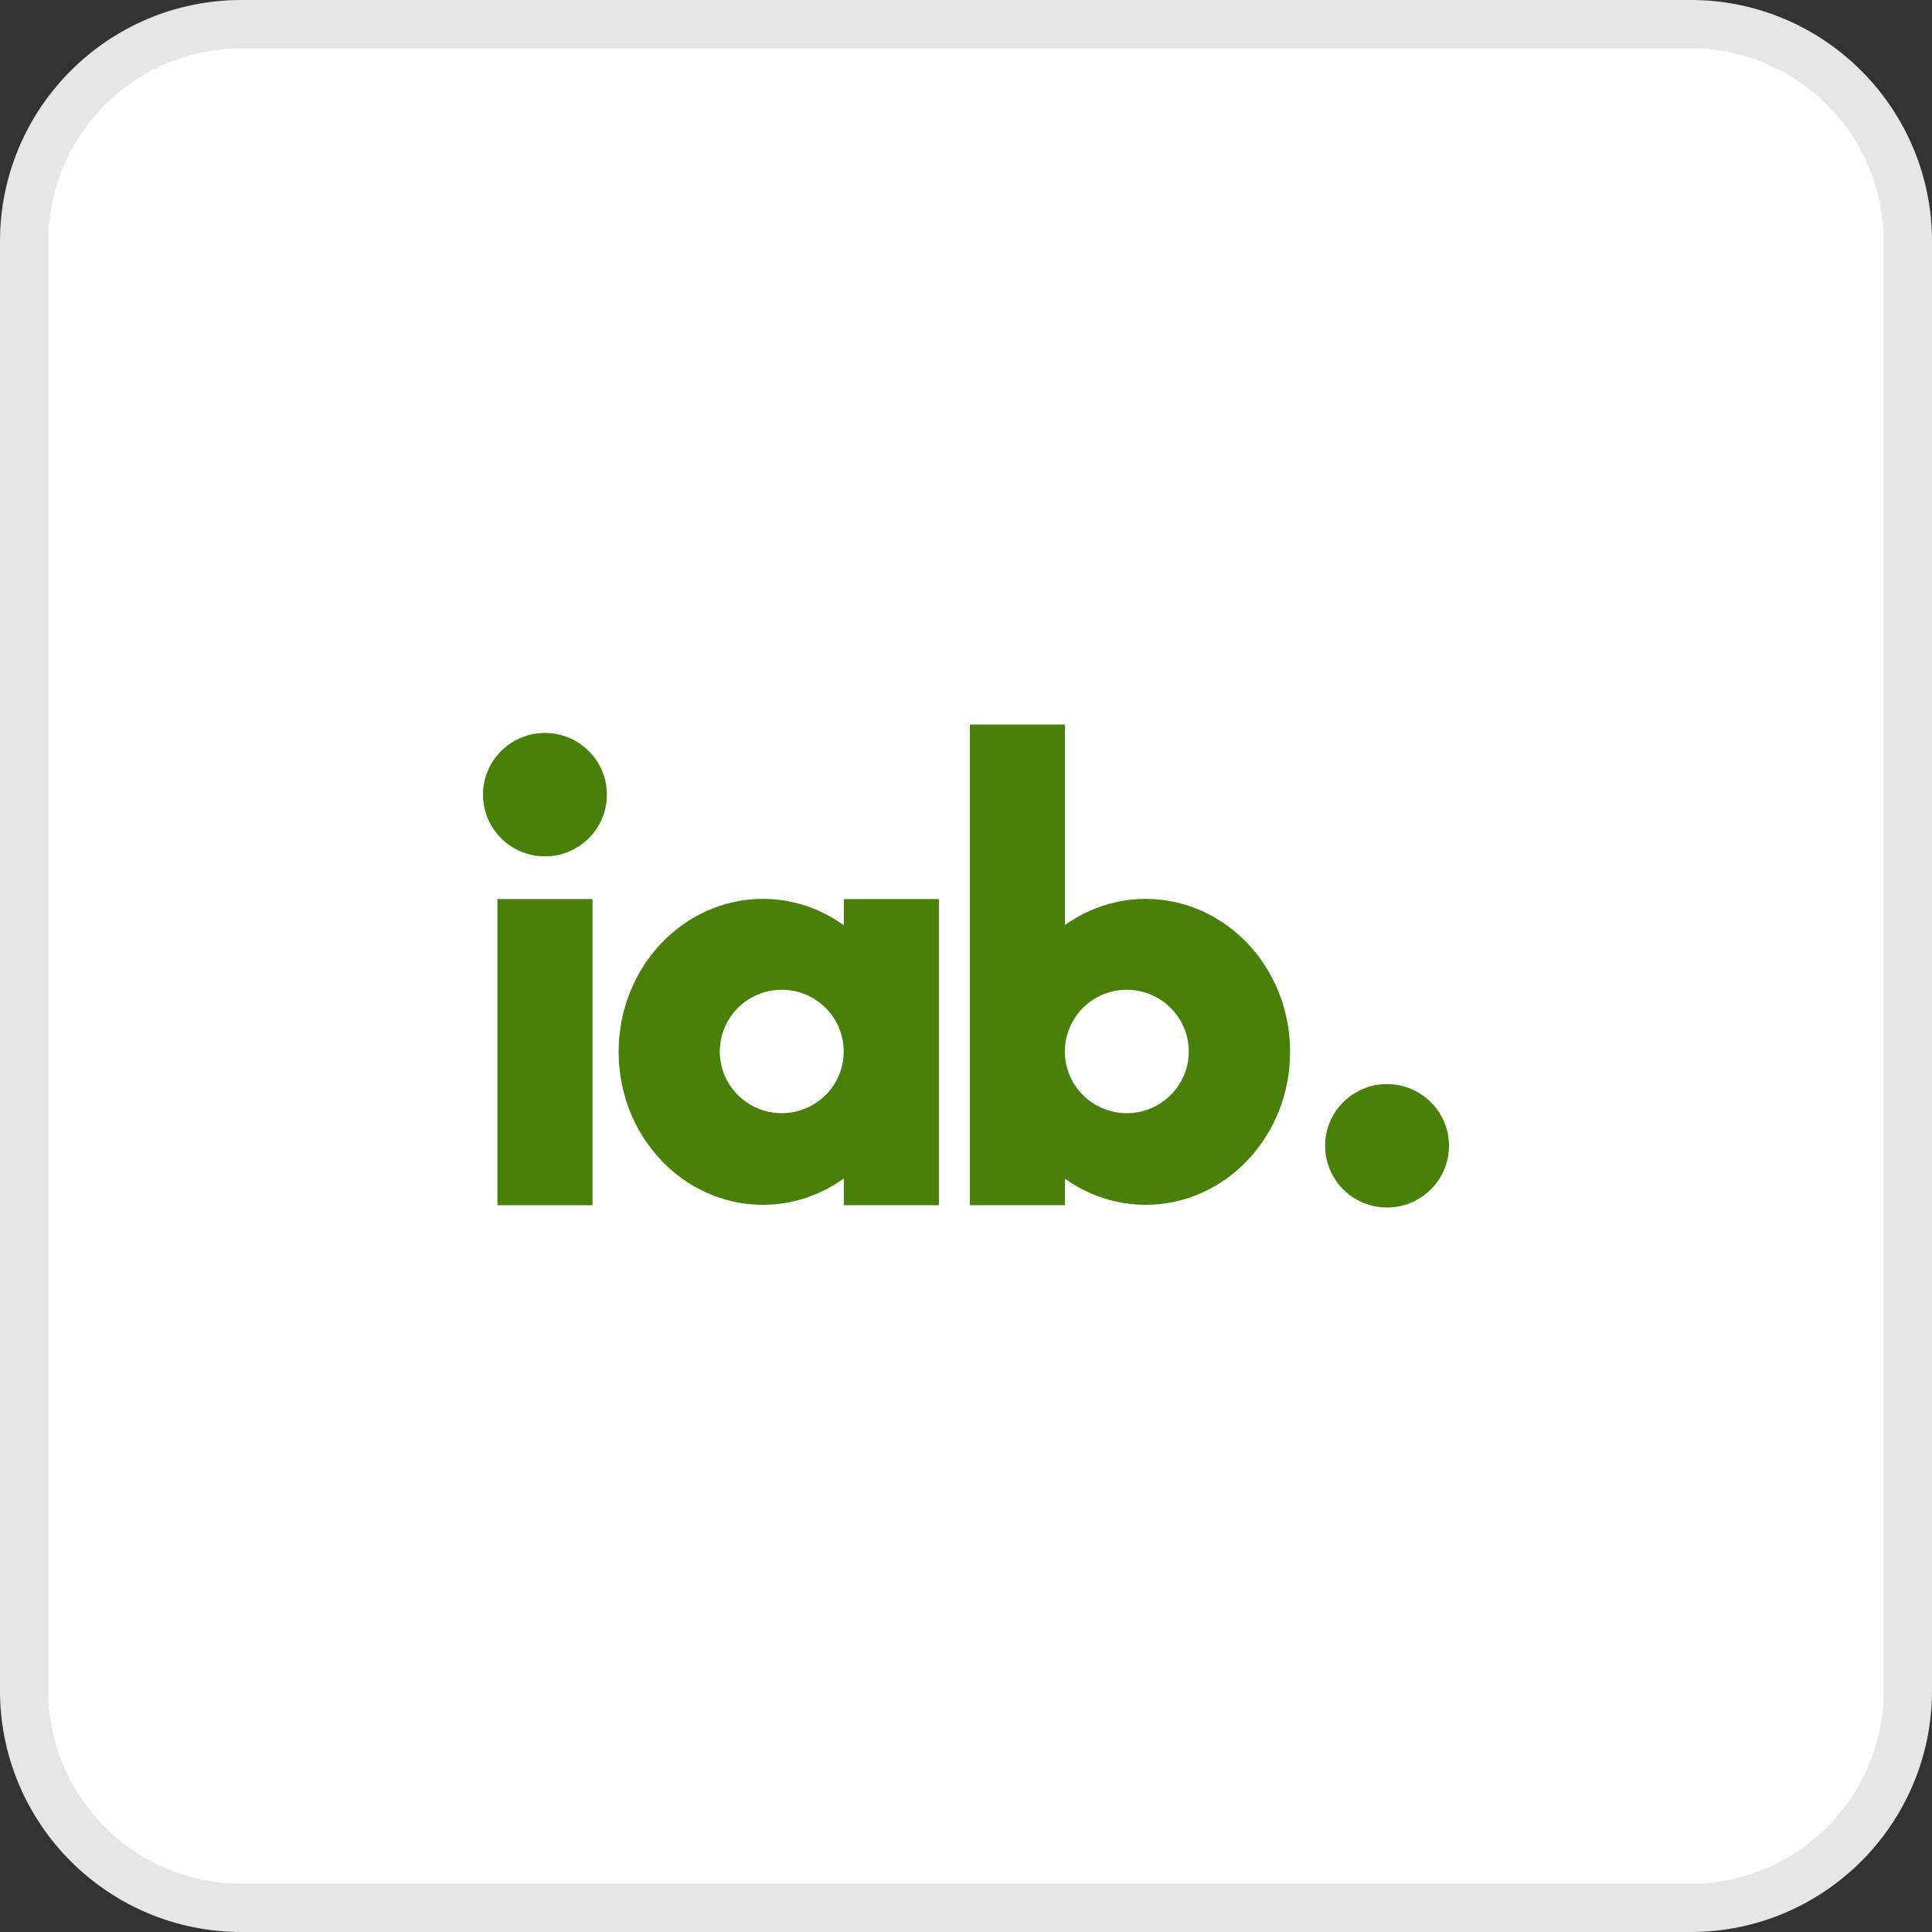 <svg xmlns="http://www.w3.org/2000/svg" width="40" height="40" viewBox="0 0 40 40" fill="none"><rect x="0" y="0" width="40" height="40" fill="#333333" stroke="none"/><path d="M0 5C0 2.239 2.239 0 5 0H35C37.761 0 40 2.239 40 5V35C40 37.761 37.761 40 35 40H5C2.239 40 0 37.761 0 35V5Z" fill="white"></path><path d="M5 0.5H35C37.485 0.5 39.5 2.515 39.5 5V35C39.5 37.485 37.485 39.5 35 39.5H5C2.515 39.5 0.5 37.485 0.5 35V5C0.5 2.515 2.515 0.5 5 0.5Z" stroke="black" stroke-opacity="0.1"></path><path d="M28.717 22.445C28.009 22.445 27.435 23.017 27.435 23.722C27.435 24.428 28.009 25 28.717 25C29.425 25 30 24.428 30 23.722C30 23.017 29.425 22.445 28.717 22.445Z" fill="#49800A"></path><path d="M11.283 15.175C10.574 15.175 10 15.747 10 16.453C10 17.158 10.574 17.73 11.283 17.73C11.991 17.73 12.565 17.158 12.565 16.453C12.565 15.747 11.991 15.175 11.283 15.175Z" fill="#49800A"></path><path d="M10.298 18.614H12.267V24.953H10.298V18.614Z" fill="#49800A"></path><path d="M25.835 19.538C25.296 18.967 24.543 18.61 23.72 18.611C23.103 18.61 22.526 18.811 22.048 19.152V15H20.08V24.953H22.048V24.403C22.525 24.744 23.102 24.944 23.718 24.944H23.72C24.543 24.945 25.296 24.588 25.835 24.016C26.374 23.447 26.711 22.649 26.71 21.777C26.711 20.906 26.374 20.108 25.835 19.538ZM23.329 23.047C22.621 23.047 22.047 22.475 22.047 21.77C22.047 21.064 22.621 20.492 23.329 20.492C24.037 20.492 24.612 21.064 24.612 21.77C24.612 22.475 24.037 23.047 23.329 23.047Z" fill="#49800A"></path><path d="M17.471 18.614V19.157C16.992 18.813 16.413 18.61 15.794 18.61C14.973 18.61 14.22 18.967 13.683 19.538C13.143 20.108 12.808 20.906 12.808 21.777C12.808 22.649 13.143 23.447 13.683 24.016C14.22 24.588 14.973 24.945 15.794 24.944H15.796C16.414 24.944 16.993 24.742 17.471 24.398V24.953H19.439V18.614H17.471ZM16.185 23.047C15.477 23.047 14.903 22.475 14.903 21.77C14.903 21.064 15.477 20.492 16.185 20.492C16.893 20.492 17.468 21.064 17.468 21.77C17.468 22.475 16.893 23.047 16.185 23.047Z" fill="#49800A"></path></svg>
